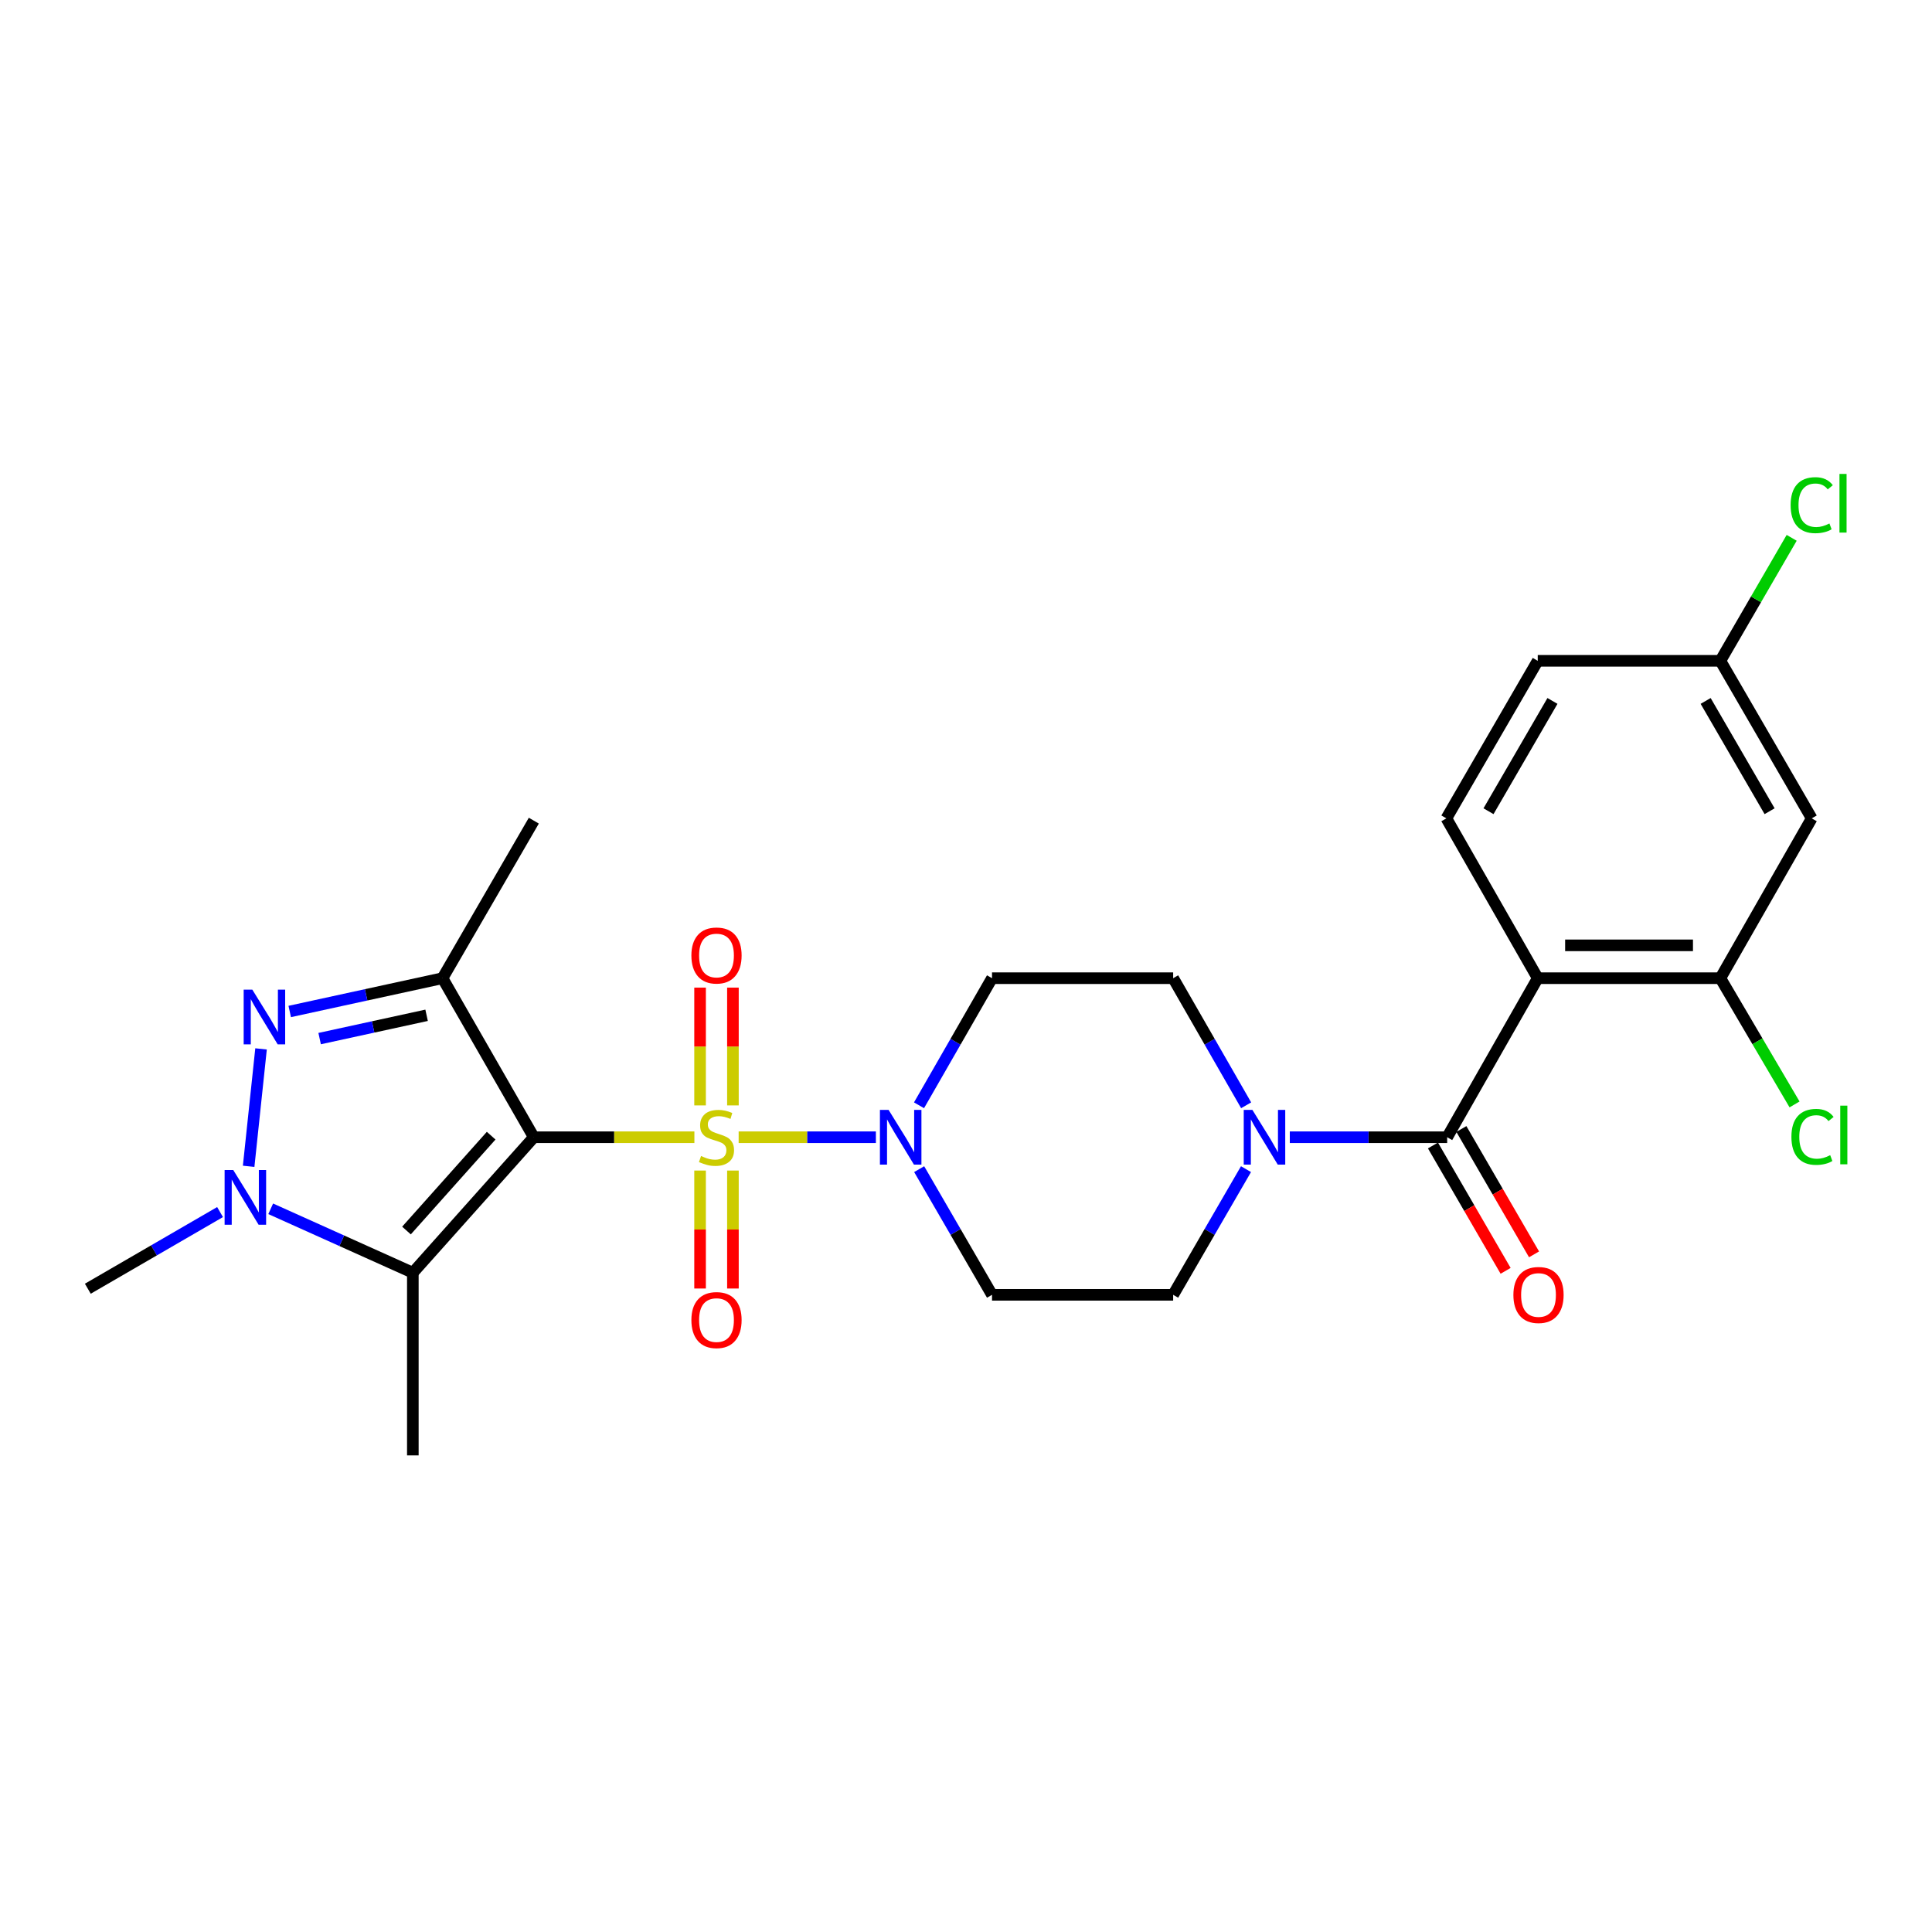 <?xml version='1.0' encoding='iso-8859-1'?>
<svg version='1.1' baseProfile='full'
              xmlns='http://www.w3.org/2000/svg'
                      xmlns:rdkit='http://www.rdkit.org/xml'
                      xmlns:xlink='http://www.w3.org/1999/xlink'
                  xml:space='preserve'
width='1000px' height='1000px' viewBox='0 0 1000 1000'>
<!-- END OF HEADER -->
<rect style='opacity:1.0;fill:#FFFFFF;stroke:none' width='1000' height='1000' x='0' y='0'> </rect>
<path class='bond-0' d='M 359.416,588.632 L 317.86,588.632' style='fill:none;fill-rule:evenodd;stroke:#CCCC00;stroke-width:6px;stroke-linecap:butt;stroke-linejoin:miter;stroke-opacity:1' />
<path class='bond-0' d='M 317.86,588.632 L 276.305,588.632' style='fill:none;fill-rule:evenodd;stroke:#000000;stroke-width:6px;stroke-linecap:butt;stroke-linejoin:miter;stroke-opacity:1' />
<path class='bond-7' d='M 382.323,588.632 L 417.838,588.632' style='fill:none;fill-rule:evenodd;stroke:#CCCC00;stroke-width:6px;stroke-linecap:butt;stroke-linejoin:miter;stroke-opacity:1' />
<path class='bond-7' d='M 417.838,588.632 L 453.353,588.632' style='fill:none;fill-rule:evenodd;stroke:#0000FF;stroke-width:6px;stroke-linecap:butt;stroke-linejoin:miter;stroke-opacity:1' />
<path class='bond-10' d='M 379.363,572.158 L 379.363,541.672' style='fill:none;fill-rule:evenodd;stroke:#CCCC00;stroke-width:6px;stroke-linecap:butt;stroke-linejoin:miter;stroke-opacity:1' />
<path class='bond-10' d='M 379.363,541.672 L 379.363,511.185' style='fill:none;fill-rule:evenodd;stroke:#FF0000;stroke-width:6px;stroke-linecap:butt;stroke-linejoin:miter;stroke-opacity:1' />
<path class='bond-10' d='M 362.357,572.158 L 362.357,541.672' style='fill:none;fill-rule:evenodd;stroke:#CCCC00;stroke-width:6px;stroke-linecap:butt;stroke-linejoin:miter;stroke-opacity:1' />
<path class='bond-10' d='M 362.357,541.672 L 362.357,511.185' style='fill:none;fill-rule:evenodd;stroke:#FF0000;stroke-width:6px;stroke-linecap:butt;stroke-linejoin:miter;stroke-opacity:1' />
<path class='bond-11' d='M 362.357,605.876 L 362.357,636.405' style='fill:none;fill-rule:evenodd;stroke:#CCCC00;stroke-width:6px;stroke-linecap:butt;stroke-linejoin:miter;stroke-opacity:1' />
<path class='bond-11' d='M 362.357,636.405 L 362.357,666.934' style='fill:none;fill-rule:evenodd;stroke:#FF0000;stroke-width:6px;stroke-linecap:butt;stroke-linejoin:miter;stroke-opacity:1' />
<path class='bond-11' d='M 379.363,605.876 L 379.363,636.405' style='fill:none;fill-rule:evenodd;stroke:#CCCC00;stroke-width:6px;stroke-linecap:butt;stroke-linejoin:miter;stroke-opacity:1' />
<path class='bond-11' d='M 379.363,636.405 L 379.363,666.934' style='fill:none;fill-rule:evenodd;stroke:#FF0000;stroke-width:6px;stroke-linecap:butt;stroke-linejoin:miter;stroke-opacity:1' />
<path class='bond-1' d='M 276.305,588.632 L 229.047,506.312' style='fill:none;fill-rule:evenodd;stroke:#000000;stroke-width:6px;stroke-linecap:butt;stroke-linejoin:miter;stroke-opacity:1' />
<path class='bond-2' d='M 276.305,588.632 L 213.684,658.764' style='fill:none;fill-rule:evenodd;stroke:#000000;stroke-width:6px;stroke-linecap:butt;stroke-linejoin:miter;stroke-opacity:1' />
<path class='bond-2' d='M 254.227,587.825 L 210.392,636.917' style='fill:none;fill-rule:evenodd;stroke:#000000;stroke-width:6px;stroke-linecap:butt;stroke-linejoin:miter;stroke-opacity:1' />
<path class='bond-3' d='M 229.047,506.312 L 189.504,514.928' style='fill:none;fill-rule:evenodd;stroke:#000000;stroke-width:6px;stroke-linecap:butt;stroke-linejoin:miter;stroke-opacity:1' />
<path class='bond-3' d='M 189.504,514.928 L 149.962,523.544' style='fill:none;fill-rule:evenodd;stroke:#0000FF;stroke-width:6px;stroke-linecap:butt;stroke-linejoin:miter;stroke-opacity:1' />
<path class='bond-3' d='M 220.804,525.513 L 193.125,531.544' style='fill:none;fill-rule:evenodd;stroke:#000000;stroke-width:6px;stroke-linecap:butt;stroke-linejoin:miter;stroke-opacity:1' />
<path class='bond-3' d='M 193.125,531.544 L 165.445,537.576' style='fill:none;fill-rule:evenodd;stroke:#0000FF;stroke-width:6px;stroke-linecap:butt;stroke-linejoin:miter;stroke-opacity:1' />
<path class='bond-22' d='M 229.047,506.312 L 276.305,424.767' style='fill:none;fill-rule:evenodd;stroke:#000000;stroke-width:6px;stroke-linecap:butt;stroke-linejoin:miter;stroke-opacity:1' />
<path class='bond-4' d='M 213.684,658.764 L 176.9,642.218' style='fill:none;fill-rule:evenodd;stroke:#000000;stroke-width:6px;stroke-linecap:butt;stroke-linejoin:miter;stroke-opacity:1' />
<path class='bond-4' d='M 176.9,642.218 L 140.116,625.672' style='fill:none;fill-rule:evenodd;stroke:#0000FF;stroke-width:6px;stroke-linecap:butt;stroke-linejoin:miter;stroke-opacity:1' />
<path class='bond-23' d='M 213.684,658.764 L 213.684,753.309' style='fill:none;fill-rule:evenodd;stroke:#000000;stroke-width:6px;stroke-linecap:butt;stroke-linejoin:miter;stroke-opacity:1' />
<path class='bond-27' d='M 135.119,542.906 L 128.699,603.68' style='fill:none;fill-rule:evenodd;stroke:#0000FF;stroke-width:6px;stroke-linecap:butt;stroke-linejoin:miter;stroke-opacity:1' />
<path class='bond-24' d='M 113.903,627.363 L 79.679,647.202' style='fill:none;fill-rule:evenodd;stroke:#0000FF;stroke-width:6px;stroke-linecap:butt;stroke-linejoin:miter;stroke-opacity:1' />
<path class='bond-24' d='M 79.679,647.202 L 45.455,667.04' style='fill:none;fill-rule:evenodd;stroke:#000000;stroke-width:6px;stroke-linecap:butt;stroke-linejoin:miter;stroke-opacity:1' />
<path class='bond-5' d='M 795.931,506.312 L 749.051,588.632' style='fill:none;fill-rule:evenodd;stroke:#000000;stroke-width:6px;stroke-linecap:butt;stroke-linejoin:miter;stroke-opacity:1' />
<path class='bond-9' d='M 795.931,506.312 L 890.458,506.312' style='fill:none;fill-rule:evenodd;stroke:#000000;stroke-width:6px;stroke-linecap:butt;stroke-linejoin:miter;stroke-opacity:1' />
<path class='bond-9' d='M 810.11,489.306 L 876.279,489.306' style='fill:none;fill-rule:evenodd;stroke:#000000;stroke-width:6px;stroke-linecap:butt;stroke-linejoin:miter;stroke-opacity:1' />
<path class='bond-12' d='M 795.931,506.312 L 748.644,423.586' style='fill:none;fill-rule:evenodd;stroke:#000000;stroke-width:6px;stroke-linecap:butt;stroke-linejoin:miter;stroke-opacity:1' />
<path class='bond-6' d='M 749.051,588.632 L 708.325,588.632' style='fill:none;fill-rule:evenodd;stroke:#000000;stroke-width:6px;stroke-linecap:butt;stroke-linejoin:miter;stroke-opacity:1' />
<path class='bond-6' d='M 708.325,588.632 L 667.6,588.632' style='fill:none;fill-rule:evenodd;stroke:#0000FF;stroke-width:6px;stroke-linecap:butt;stroke-linejoin:miter;stroke-opacity:1' />
<path class='bond-18' d='M 741.694,592.896 L 760.499,625.339' style='fill:none;fill-rule:evenodd;stroke:#000000;stroke-width:6px;stroke-linecap:butt;stroke-linejoin:miter;stroke-opacity:1' />
<path class='bond-18' d='M 760.499,625.339 L 779.305,657.783' style='fill:none;fill-rule:evenodd;stroke:#FF0000;stroke-width:6px;stroke-linecap:butt;stroke-linejoin:miter;stroke-opacity:1' />
<path class='bond-18' d='M 756.407,584.368 L 775.213,616.811' style='fill:none;fill-rule:evenodd;stroke:#000000;stroke-width:6px;stroke-linecap:butt;stroke-linejoin:miter;stroke-opacity:1' />
<path class='bond-18' d='M 775.213,616.811 L 794.018,649.255' style='fill:none;fill-rule:evenodd;stroke:#FF0000;stroke-width:6px;stroke-linecap:butt;stroke-linejoin:miter;stroke-opacity:1' />
<path class='bond-13' d='M 475.763,605.149 L 494.615,637.672' style='fill:none;fill-rule:evenodd;stroke:#0000FF;stroke-width:6px;stroke-linecap:butt;stroke-linejoin:miter;stroke-opacity:1' />
<path class='bond-13' d='M 494.615,637.672 L 513.467,670.196' style='fill:none;fill-rule:evenodd;stroke:#000000;stroke-width:6px;stroke-linecap:butt;stroke-linejoin:miter;stroke-opacity:1' />
<path class='bond-14' d='M 475.685,572.099 L 494.576,539.205' style='fill:none;fill-rule:evenodd;stroke:#0000FF;stroke-width:6px;stroke-linecap:butt;stroke-linejoin:miter;stroke-opacity:1' />
<path class='bond-14' d='M 494.576,539.205 L 513.467,506.312' style='fill:none;fill-rule:evenodd;stroke:#000000;stroke-width:6px;stroke-linecap:butt;stroke-linejoin:miter;stroke-opacity:1' />
<path class='bond-8' d='M 645.002,572.099 L 626.115,539.205' style='fill:none;fill-rule:evenodd;stroke:#0000FF;stroke-width:6px;stroke-linecap:butt;stroke-linejoin:miter;stroke-opacity:1' />
<path class='bond-8' d='M 626.115,539.205 L 607.228,506.312' style='fill:none;fill-rule:evenodd;stroke:#000000;stroke-width:6px;stroke-linecap:butt;stroke-linejoin:miter;stroke-opacity:1' />
<path class='bond-26' d='M 644.924,605.149 L 626.076,637.672' style='fill:none;fill-rule:evenodd;stroke:#0000FF;stroke-width:6px;stroke-linecap:butt;stroke-linejoin:miter;stroke-opacity:1' />
<path class='bond-26' d='M 626.076,637.672 L 607.228,670.196' style='fill:none;fill-rule:evenodd;stroke:#000000;stroke-width:6px;stroke-linecap:butt;stroke-linejoin:miter;stroke-opacity:1' />
<path class='bond-15' d='M 890.458,506.312 L 937.744,423.586' style='fill:none;fill-rule:evenodd;stroke:#000000;stroke-width:6px;stroke-linecap:butt;stroke-linejoin:miter;stroke-opacity:1' />
<path class='bond-20' d='M 890.458,506.312 L 909.657,538.98' style='fill:none;fill-rule:evenodd;stroke:#000000;stroke-width:6px;stroke-linecap:butt;stroke-linejoin:miter;stroke-opacity:1' />
<path class='bond-20' d='M 909.657,538.98 L 928.857,571.647' style='fill:none;fill-rule:evenodd;stroke:#00CC00;stroke-width:6px;stroke-linecap:butt;stroke-linejoin:miter;stroke-opacity:1' />
<path class='bond-21' d='M 748.644,423.586 L 795.931,342.041' style='fill:none;fill-rule:evenodd;stroke:#000000;stroke-width:6px;stroke-linecap:butt;stroke-linejoin:miter;stroke-opacity:1' />
<path class='bond-21' d='M 770.449,419.885 L 803.55,362.804' style='fill:none;fill-rule:evenodd;stroke:#000000;stroke-width:6px;stroke-linecap:butt;stroke-linejoin:miter;stroke-opacity:1' />
<path class='bond-17' d='M 513.467,670.196 L 607.228,670.196' style='fill:none;fill-rule:evenodd;stroke:#000000;stroke-width:6px;stroke-linecap:butt;stroke-linejoin:miter;stroke-opacity:1' />
<path class='bond-16' d='M 513.467,506.312 L 607.228,506.312' style='fill:none;fill-rule:evenodd;stroke:#000000;stroke-width:6px;stroke-linecap:butt;stroke-linejoin:miter;stroke-opacity:1' />
<path class='bond-28' d='M 937.744,423.586 L 890.458,342.041' style='fill:none;fill-rule:evenodd;stroke:#000000;stroke-width:6px;stroke-linecap:butt;stroke-linejoin:miter;stroke-opacity:1' />
<path class='bond-28' d='M 915.94,419.885 L 882.839,362.804' style='fill:none;fill-rule:evenodd;stroke:#000000;stroke-width:6px;stroke-linecap:butt;stroke-linejoin:miter;stroke-opacity:1' />
<path class='bond-19' d='M 890.458,342.041 L 795.931,342.041' style='fill:none;fill-rule:evenodd;stroke:#000000;stroke-width:6px;stroke-linecap:butt;stroke-linejoin:miter;stroke-opacity:1' />
<path class='bond-25' d='M 890.458,342.041 L 908.913,310.212' style='fill:none;fill-rule:evenodd;stroke:#000000;stroke-width:6px;stroke-linecap:butt;stroke-linejoin:miter;stroke-opacity:1' />
<path class='bond-25' d='M 908.913,310.212 L 927.368,278.383' style='fill:none;fill-rule:evenodd;stroke:#00CC00;stroke-width:6px;stroke-linecap:butt;stroke-linejoin:miter;stroke-opacity:1' />
<path  class='atom-0' d='M 362.86 598.352
Q 363.18 598.472, 364.5 599.032
Q 365.82 599.592, 367.26 599.952
Q 368.74 600.272, 370.18 600.272
Q 372.86 600.272, 374.42 598.992
Q 375.98 597.672, 375.98 595.392
Q 375.98 593.832, 375.18 592.872
Q 374.42 591.912, 373.22 591.392
Q 372.02 590.872, 370.02 590.272
Q 367.5 589.512, 365.98 588.792
Q 364.5 588.072, 363.42 586.552
Q 362.38 585.032, 362.38 582.472
Q 362.38 578.912, 364.78 576.712
Q 367.22 574.512, 372.02 574.512
Q 375.3 574.512, 379.02 576.072
L 378.1 579.152
Q 374.7 577.752, 372.14 577.752
Q 369.38 577.752, 367.86 578.912
Q 366.34 580.032, 366.38 581.992
Q 366.38 583.512, 367.14 584.432
Q 367.94 585.352, 369.06 585.872
Q 370.22 586.392, 372.14 586.992
Q 374.7 587.792, 376.22 588.592
Q 377.74 589.392, 378.82 591.032
Q 379.94 592.632, 379.94 595.392
Q 379.94 599.312, 377.3 601.432
Q 374.7 603.512, 370.34 603.512
Q 367.82 603.512, 365.9 602.952
Q 364.02 602.432, 361.78 601.512
L 362.86 598.352
' fill='#CCCC00'/>
<path  class='atom-4' d='M 130.603 512.238
L 139.883 527.238
Q 140.803 528.718, 142.283 531.398
Q 143.763 534.078, 143.843 534.238
L 143.843 512.238
L 147.603 512.238
L 147.603 540.558
L 143.723 540.558
L 133.763 524.158
Q 132.603 522.238, 131.363 520.038
Q 130.163 517.838, 129.803 517.158
L 129.803 540.558
L 126.123 540.558
L 126.123 512.238
L 130.603 512.238
' fill='#0000FF'/>
<path  class='atom-5' d='M 120.74 605.612
L 130.02 620.612
Q 130.94 622.092, 132.42 624.772
Q 133.9 627.452, 133.98 627.612
L 133.98 605.612
L 137.74 605.612
L 137.74 633.932
L 133.86 633.932
L 123.9 617.532
Q 122.74 615.612, 121.5 613.412
Q 120.3 611.212, 119.94 610.532
L 119.94 633.932
L 116.26 633.932
L 116.26 605.612
L 120.74 605.612
' fill='#0000FF'/>
<path  class='atom-8' d='M 459.929 574.472
L 469.209 589.472
Q 470.129 590.952, 471.609 593.632
Q 473.089 596.312, 473.169 596.472
L 473.169 574.472
L 476.929 574.472
L 476.929 602.792
L 473.049 602.792
L 463.089 586.392
Q 461.929 584.472, 460.689 582.272
Q 459.489 580.072, 459.129 579.392
L 459.129 602.792
L 455.449 602.792
L 455.449 574.472
L 459.929 574.472
' fill='#0000FF'/>
<path  class='atom-9' d='M 648.236 574.472
L 657.516 589.472
Q 658.436 590.952, 659.916 593.632
Q 661.396 596.312, 661.476 596.472
L 661.476 574.472
L 665.236 574.472
L 665.236 602.792
L 661.356 602.792
L 651.396 586.392
Q 650.236 584.472, 648.996 582.272
Q 647.796 580.072, 647.436 579.392
L 647.436 602.792
L 643.756 602.792
L 643.756 574.472
L 648.236 574.472
' fill='#0000FF'/>
<path  class='atom-11' d='M 357.86 494.563
Q 357.86 487.763, 361.22 483.963
Q 364.58 480.163, 370.86 480.163
Q 377.14 480.163, 380.5 483.963
Q 383.86 487.763, 383.86 494.563
Q 383.86 501.443, 380.46 505.363
Q 377.06 509.243, 370.86 509.243
Q 364.62 509.243, 361.22 505.363
Q 357.86 501.483, 357.86 494.563
M 370.86 506.043
Q 375.18 506.043, 377.5 503.163
Q 379.86 500.243, 379.86 494.563
Q 379.86 489.003, 377.5 486.203
Q 375.18 483.363, 370.86 483.363
Q 366.54 483.363, 364.18 486.163
Q 361.86 488.963, 361.86 494.563
Q 361.86 500.283, 364.18 503.163
Q 366.54 506.043, 370.86 506.043
' fill='#FF0000'/>
<path  class='atom-12' d='M 357.86 683.267
Q 357.86 676.467, 361.22 672.667
Q 364.58 668.867, 370.86 668.867
Q 377.14 668.867, 380.5 672.667
Q 383.86 676.467, 383.86 683.267
Q 383.86 690.147, 380.46 694.067
Q 377.06 697.947, 370.86 697.947
Q 364.62 697.947, 361.22 694.067
Q 357.86 690.187, 357.86 683.267
M 370.86 694.747
Q 375.18 694.747, 377.5 691.867
Q 379.86 688.947, 379.86 683.267
Q 379.86 677.707, 377.5 674.907
Q 375.18 672.067, 370.86 672.067
Q 366.54 672.067, 364.18 674.867
Q 361.86 677.667, 361.86 683.267
Q 361.86 688.987, 364.18 691.867
Q 366.54 694.747, 370.86 694.747
' fill='#FF0000'/>
<path  class='atom-19' d='M 783.328 670.276
Q 783.328 663.476, 786.688 659.676
Q 790.048 655.876, 796.328 655.876
Q 802.608 655.876, 805.968 659.676
Q 809.328 663.476, 809.328 670.276
Q 809.328 677.156, 805.928 681.076
Q 802.528 684.956, 796.328 684.956
Q 790.088 684.956, 786.688 681.076
Q 783.328 677.196, 783.328 670.276
M 796.328 681.756
Q 800.648 681.756, 802.968 678.876
Q 805.328 675.956, 805.328 670.276
Q 805.328 664.716, 802.968 661.916
Q 800.648 659.076, 796.328 659.076
Q 792.008 659.076, 789.648 661.876
Q 787.328 664.676, 787.328 670.276
Q 787.328 675.996, 789.648 678.876
Q 792.008 681.756, 796.328 681.756
' fill='#FF0000'/>
<path  class='atom-21' d='M 927.231 588.44
Q 927.231 581.4, 930.511 577.72
Q 933.831 574, 940.111 574
Q 945.951 574, 949.071 578.12
L 946.431 580.28
Q 944.151 577.28, 940.111 577.28
Q 935.831 577.28, 933.551 580.16
Q 931.311 583, 931.311 588.44
Q 931.311 594.04, 933.631 596.92
Q 935.991 599.8, 940.551 599.8
Q 943.671 599.8, 947.311 597.92
L 948.431 600.92
Q 946.951 601.88, 944.711 602.44
Q 942.471 603, 939.991 603
Q 933.831 603, 930.511 599.24
Q 927.231 595.48, 927.231 588.44
' fill='#00CC00'/>
<path  class='atom-21' d='M 952.511 572.28
L 956.191 572.28
L 956.191 602.64
L 952.511 602.64
L 952.511 572.28
' fill='#00CC00'/>
<path  class='atom-26' d='M 926.824 261.467
Q 926.824 254.427, 930.104 250.747
Q 933.424 247.027, 939.704 247.027
Q 945.544 247.027, 948.664 251.147
L 946.024 253.307
Q 943.744 250.307, 939.704 250.307
Q 935.424 250.307, 933.144 253.187
Q 930.904 256.027, 930.904 261.467
Q 930.904 267.067, 933.224 269.947
Q 935.584 272.827, 940.144 272.827
Q 943.264 272.827, 946.904 270.947
L 948.024 273.947
Q 946.544 274.907, 944.304 275.467
Q 942.064 276.027, 939.584 276.027
Q 933.424 276.027, 930.104 272.267
Q 926.824 268.507, 926.824 261.467
' fill='#00CC00'/>
<path  class='atom-26' d='M 952.104 245.307
L 955.784 245.307
L 955.784 275.667
L 952.104 275.667
L 952.104 245.307
' fill='#00CC00'/>
</svg>
